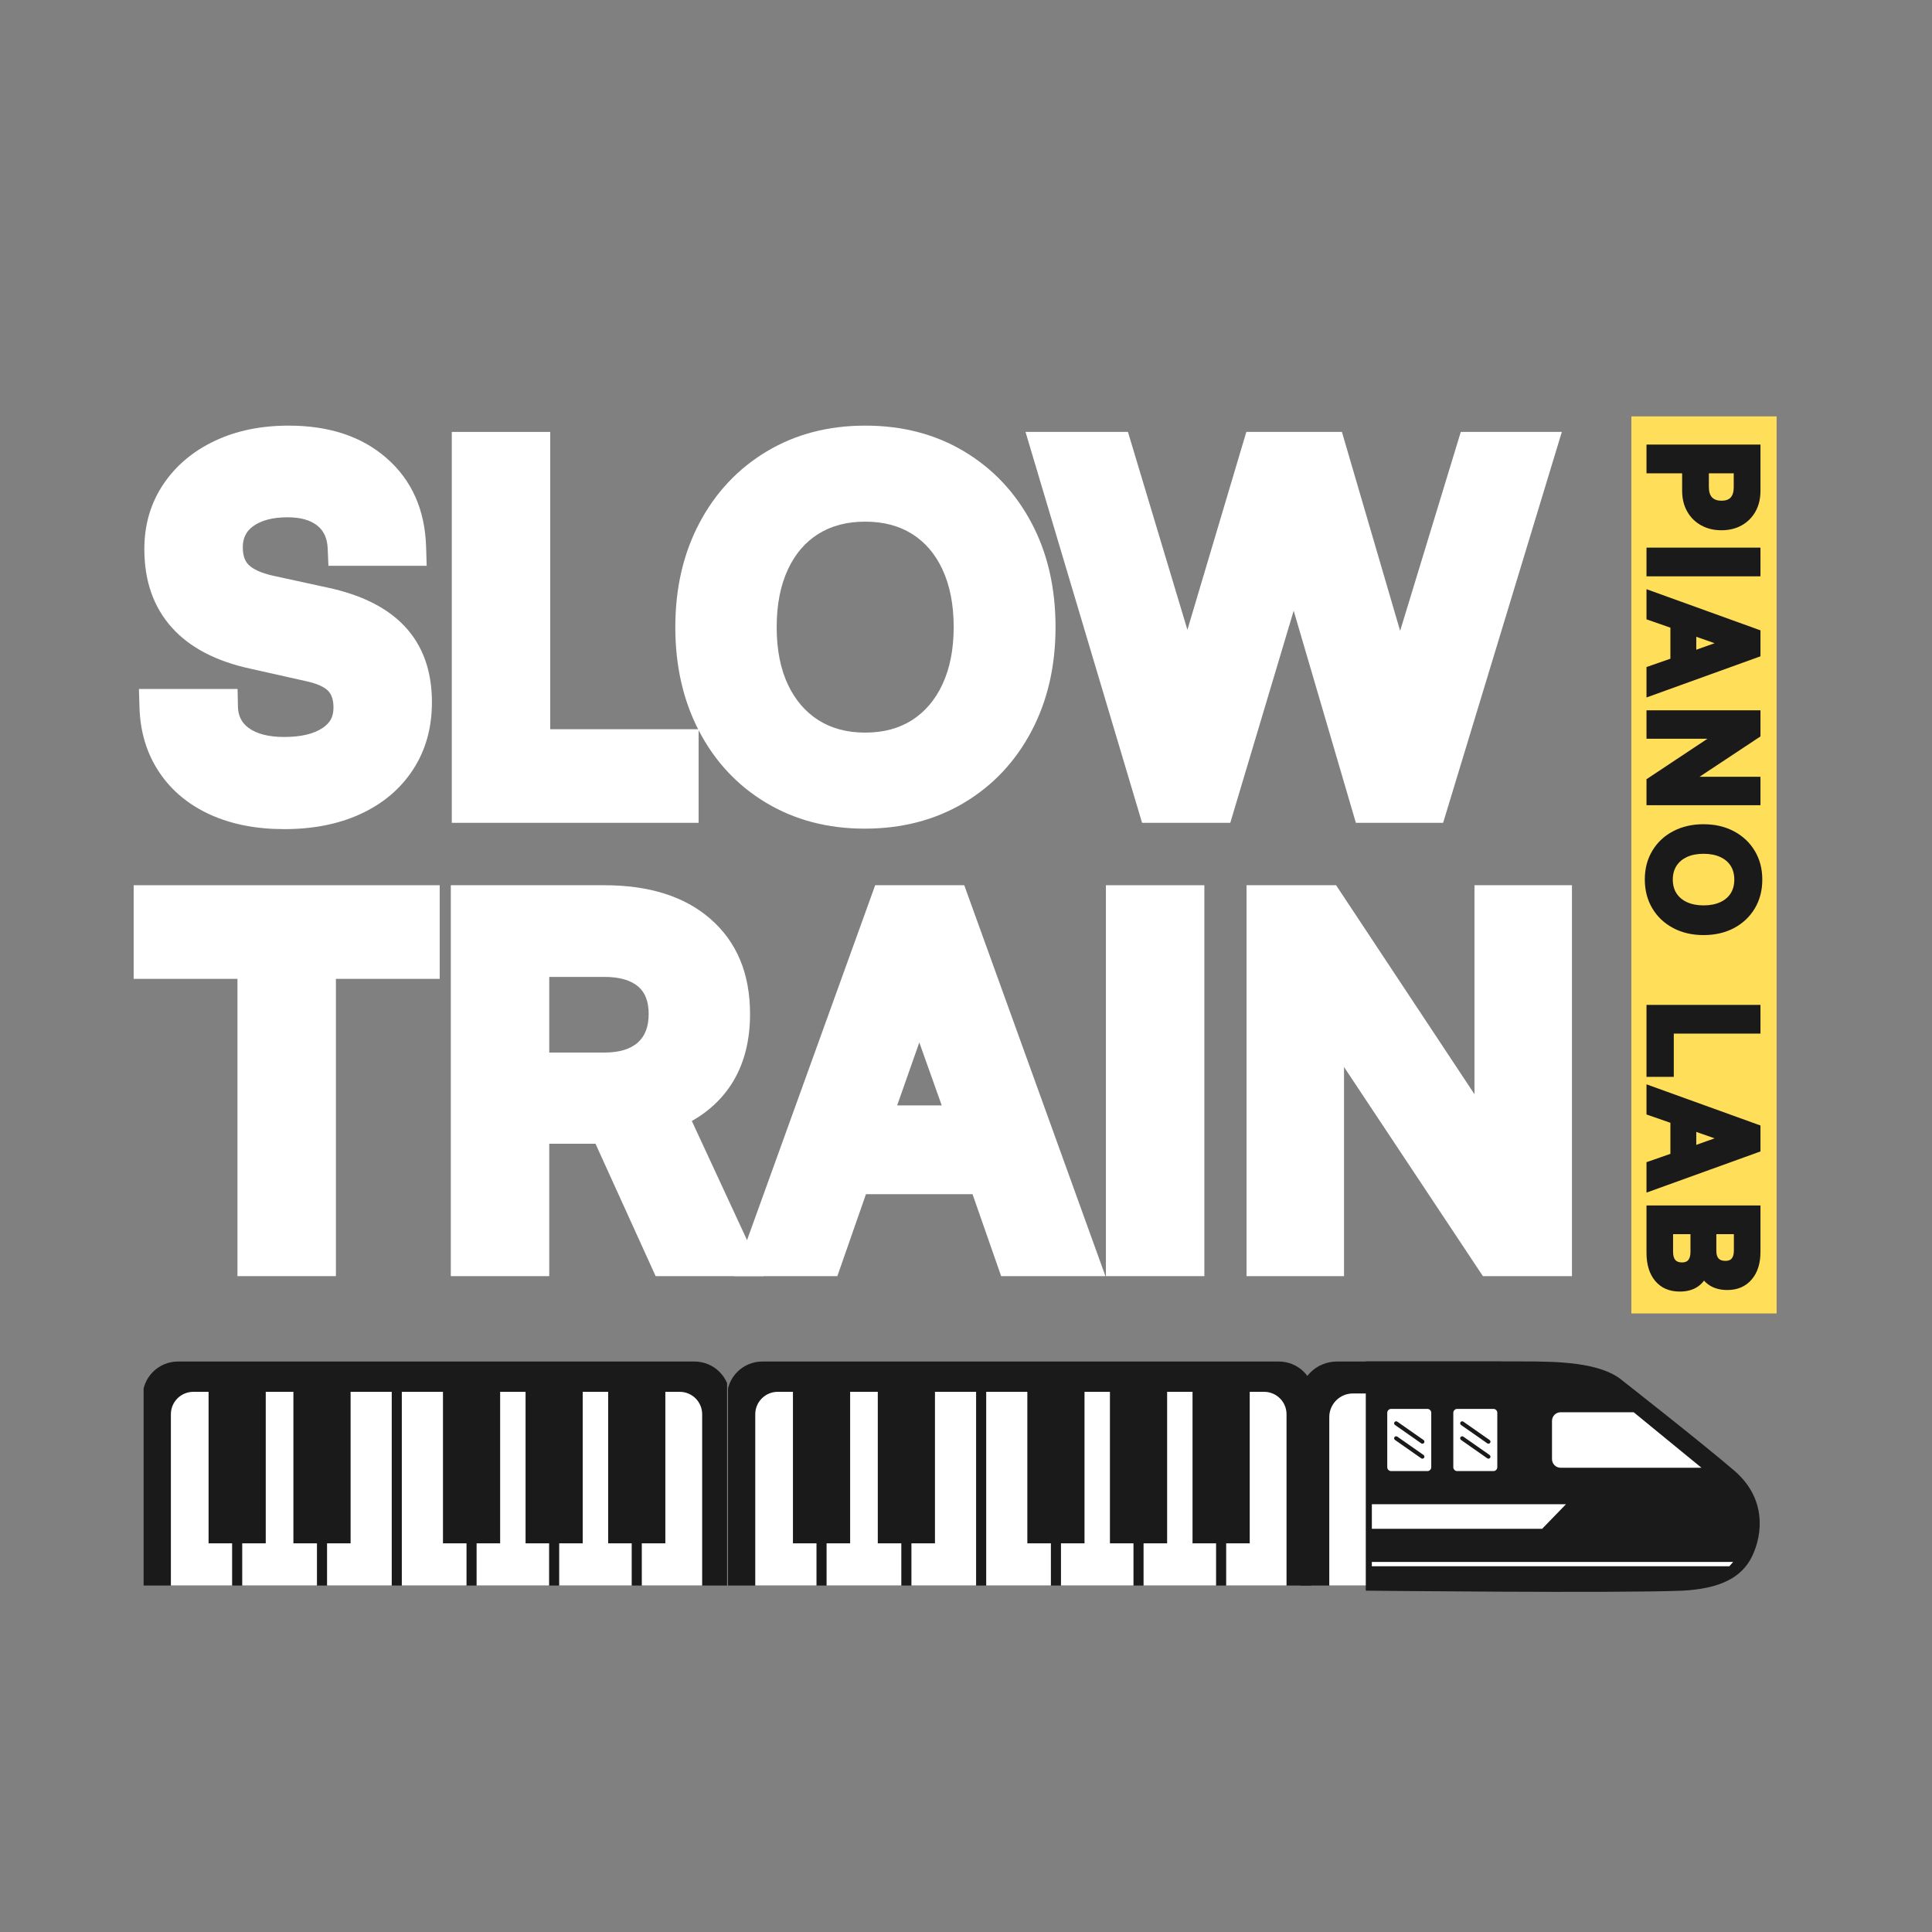 <svg xmlns="http://www.w3.org/2000/svg" xmlns:xlink="http://www.w3.org/1999/xlink" width="500" zoomAndPan="magnify" viewBox="0 0 375 375" height="500" preserveAspectRatio="xMidYMid meet"><rect x="0" y="0" width="375" height="375" fill="#808080" stroke="none"/><defs><g></g><clipPath id="7c1dddb36a"><path d="M 27.875 264.254 L 141.125 264.254 L 141.125 307.754 L 27.875 307.754 Z M 27.875 264.254 " clip-rule="nonzero"></path></clipPath><clipPath id="4de2099119"><path d="M 33 270 L 46 270 L 46 307.754 L 33 307.754 Z M 33 270 " clip-rule="nonzero"></path></clipPath><clipPath id="a44d55043d"><path d="M 47 270 L 62 270 L 62 307.754 L 47 307.754 Z M 47 270 " clip-rule="nonzero"></path></clipPath><clipPath id="ab8ed6c27e"><path d="M 63 270 L 77 270 L 77 307.754 L 63 307.754 Z M 63 270 " clip-rule="nonzero"></path></clipPath><clipPath id="b256f31a48"><path d="M 77 270 L 91 270 L 91 307.754 L 77 307.754 Z M 77 270 " clip-rule="nonzero"></path></clipPath><clipPath id="7fb67a1a44"><path d="M 92 270 L 107 270 L 107 307.754 L 92 307.754 Z M 92 270 " clip-rule="nonzero"></path></clipPath><clipPath id="fa73d29507"><path d="M 108 270 L 123 270 L 123 307.754 L 108 307.754 Z M 108 270 " clip-rule="nonzero"></path></clipPath><clipPath id="482f5a1675"><path d="M 124 270 L 137 270 L 137 307.754 L 124 307.754 Z M 124 270 " clip-rule="nonzero"></path></clipPath><clipPath id="ac665991f2"><rect x="0" width="287" y="0" height="207"></rect></clipPath><clipPath id="e9ff4abb4f"><path d="M 141.301 264.254 L 254.551 264.254 L 254.551 307.754 L 141.301 307.754 Z M 141.301 264.254 " clip-rule="nonzero"></path></clipPath><clipPath id="547772ffda"><path d="M 146 270 L 159 270 L 159 307.754 L 146 307.754 Z M 146 270 " clip-rule="nonzero"></path></clipPath><clipPath id="eb6b5c22d2"><path d="M 160 270 L 175 270 L 175 307.754 L 160 307.754 Z M 160 270 " clip-rule="nonzero"></path></clipPath><clipPath id="2e17e43bec"><path d="M 176 270 L 190 270 L 190 307.754 L 176 307.754 Z M 176 270 " clip-rule="nonzero"></path></clipPath><clipPath id="8cdf1f32d8"><path d="M 191 270 L 204 270 L 204 307.754 L 191 307.754 Z M 191 270 " clip-rule="nonzero"></path></clipPath><clipPath id="091a6fd3ea"><path d="M 205 270 L 221 270 L 221 307.754 L 205 307.754 Z M 205 270 " clip-rule="nonzero"></path></clipPath><clipPath id="436253dc4f"><path d="M 221 270 L 237 270 L 237 307.754 L 221 307.754 Z M 221 270 " clip-rule="nonzero"></path></clipPath><clipPath id="c949a5ef32"><path d="M 238 270 L 250 270 L 250 307.754 L 238 307.754 Z M 238 270 " clip-rule="nonzero"></path></clipPath><clipPath id="a51c691507"><path d="M 252.441 264.254 L 291.441 264.254 L 291.441 307.754 L 252.441 307.754 Z M 252.441 264.254 " clip-rule="nonzero"></path></clipPath><clipPath id="f0d0a2e98a"><path d="M 258 270 L 271 270 L 271 307.754 L 258 307.754 Z M 258 270 " clip-rule="nonzero"></path></clipPath><clipPath id="5e437a8ffa"><path d="M 272 270 L 288 270 L 288 307.754 L 272 307.754 Z M 272 270 " clip-rule="nonzero"></path></clipPath><clipPath id="c4974ab8d8"><path d="M 289 270 L 291.441 270 L 291.441 307.754 L 289 307.754 Z M 289 270 " clip-rule="nonzero"></path></clipPath><clipPath id="af5b5226e9"><path d="M 265.012 264.254 L 342 264.254 L 342 309.254 L 265.012 309.254 Z M 265.012 264.254 " clip-rule="nonzero"></path></clipPath><clipPath id="0a858754ad"><path d="M 0.012 0.254 L 76.762 0.254 L 76.762 45 L 0.012 45 Z M 0.012 0.254 " clip-rule="nonzero"></path></clipPath><clipPath id="ce8e302b68"><rect x="0" width="77" y="0" height="46"></rect></clipPath><clipPath id="fc63ad525c"><path d="M 316.648 80.816 L 344.84 80.816 L 344.84 254.941 L 316.648 254.941 Z M 316.648 80.816 " clip-rule="nonzero"></path></clipPath><clipPath id="20ae4aa295"><path d="M 0.648 0.816 L 28.84 0.816 L 28.84 174.941 L 0.648 174.941 Z M 0.648 0.816 " clip-rule="nonzero"></path></clipPath><clipPath id="4ccde9ba9b"><rect x="0" width="29" y="0" height="175"></rect></clipPath></defs><g clip-path="url(#7c1dddb36a)"><path fill="#1a1a1a" d="M 34.547 264.27 L 134.789 264.27 C 135.242 264.27 135.688 264.312 136.129 264.402 C 136.574 264.488 137 264.617 137.418 264.789 C 137.836 264.961 138.23 265.172 138.605 265.422 C 138.98 265.672 139.328 265.953 139.645 266.273 C 139.965 266.59 140.25 266.934 140.5 267.309 C 140.75 267.68 140.961 268.074 141.137 268.492 C 141.309 268.906 141.438 269.332 141.527 269.773 C 141.613 270.215 141.656 270.656 141.656 271.105 L 141.656 327.875 C 141.656 328.324 141.613 328.77 141.527 329.211 C 141.438 329.648 141.309 330.078 141.137 330.492 C 140.961 330.906 140.75 331.301 140.5 331.676 C 140.25 332.047 139.965 332.395 139.645 332.711 C 139.328 333.027 138.98 333.312 138.605 333.559 C 138.23 333.809 137.836 334.02 137.418 334.191 C 137 334.363 136.574 334.492 136.129 334.582 C 135.688 334.668 135.242 334.711 134.789 334.711 L 34.547 334.711 C 34.098 334.711 33.652 334.668 33.207 334.582 C 32.766 334.492 32.336 334.363 31.922 334.191 C 31.504 334.02 31.109 333.809 30.734 333.559 C 30.359 333.312 30.012 333.027 29.691 332.711 C 29.375 332.395 29.09 332.047 28.84 331.676 C 28.586 331.301 28.375 330.906 28.203 330.492 C 28.031 330.078 27.902 329.648 27.812 329.211 C 27.727 328.77 27.68 328.324 27.68 327.875 L 27.68 271.105 C 27.68 270.656 27.727 270.215 27.812 269.773 C 27.902 269.332 28.031 268.906 28.203 268.492 C 28.375 268.074 28.586 267.68 28.84 267.309 C 29.09 266.934 29.375 266.59 29.691 266.273 C 30.012 265.953 30.359 265.672 30.734 265.422 C 31.109 265.172 31.504 264.961 31.922 264.789 C 32.336 264.617 32.766 264.488 33.207 264.402 C 33.652 264.312 34.098 264.27 34.547 264.27 Z M 34.547 264.27 " fill-opacity="1" fill-rule="nonzero"></path></g><g clip-path="url(#4de2099119)"><path fill="#ffffff" d="M 45.055 299.555 L 40.484 299.555 L 40.484 270.152 L 37.543 270.152 C 35.117 270.152 33.168 272.094 33.168 274.508 L 33.168 323.273 C 33.168 325.688 35.117 327.629 37.543 327.629 L 45.055 327.629 Z M 45.055 299.555 " fill-opacity="1" fill-rule="nonzero"></path></g><g clip-path="url(#a44d55043d)"><path fill="#ffffff" d="M 51.582 270.152 L 51.582 299.555 L 47.016 299.555 L 47.016 327.629 L 61.52 327.629 L 61.52 299.555 L 56.949 299.555 L 56.949 270.152 Z M 51.582 270.152 " fill-opacity="1" fill-rule="nonzero"></path></g><g clip-path="url(#ab8ed6c27e)"><path fill="#ffffff" d="M 68.051 270.152 L 68.051 299.555 L 63.48 299.555 L 63.48 327.629 L 76.035 327.629 L 76.035 270.152 Z M 68.051 270.152 " fill-opacity="1" fill-rule="nonzero"></path></g><g clip-path="url(#b256f31a48)"><path fill="#ffffff" d="M 77.992 270.152 L 77.992 327.629 L 90.551 327.629 L 90.551 299.555 L 85.98 299.555 L 85.98 270.152 Z M 77.992 270.152 " fill-opacity="1" fill-rule="nonzero"></path></g><g clip-path="url(#7fb67a1a44)"><path fill="#ffffff" d="M 97.078 270.152 L 97.078 299.555 L 92.508 299.555 L 92.508 327.629 L 106.582 327.629 L 106.582 299.555 L 102.012 299.555 L 102.012 270.152 Z M 97.078 270.152 " fill-opacity="1" fill-rule="nonzero"></path></g><g clip-path="url(#fa73d29507)"><path fill="#ffffff" d="M 113.109 270.152 L 113.109 299.555 L 108.539 299.555 L 108.539 327.629 L 122.613 327.629 L 122.613 299.555 L 118.043 299.555 L 118.043 270.152 Z M 113.109 270.152 " fill-opacity="1" fill-rule="nonzero"></path></g><g clip-path="url(#482f5a1675)"><path fill="#ffffff" d="M 129.141 270.152 L 129.141 299.555 L 124.574 299.555 L 124.574 327.629 L 131.914 327.629 C 134.34 327.629 136.289 325.688 136.289 323.273 L 136.289 274.508 C 136.289 272.094 134.34 270.152 131.914 270.152 Z M 129.141 270.152 " fill-opacity="1" fill-rule="nonzero"></path></g><g transform="matrix(1, 0, 0, 1, 24, 62)"><g clip-path="url(#ac665991f2)"><g fill="#ffffff" fill-opacity="1"><g transform="translate(3.876, 94.179)"><g><path d="M 0.141 -49.609 C 0.141 -54.344 1.379 -58.547 3.848 -62.219 C 6.285 -65.832 9.629 -68.641 13.891 -70.641 C 18.035 -72.59 22.789 -73.566 28.145 -73.566 C 35.992 -73.566 42.32 -71.473 47.125 -67.285 C 52.043 -63 54.613 -57.238 54.832 -49.996 L 54.941 -46.359 L 35.871 -46.359 L 35.727 -49.742 C 35.645 -51.645 35.004 -53.094 33.801 -54.09 C 32.445 -55.211 30.5 -55.773 27.957 -55.773 C 25.035 -55.773 22.773 -55.176 21.176 -53.98 C 19.891 -53.023 19.25 -51.691 19.25 -49.984 C 19.25 -48.48 19.598 -47.363 20.297 -46.633 C 21.168 -45.723 22.707 -45.004 24.918 -44.477 L 35.672 -42.137 C 42.285 -40.73 47.285 -38.223 50.676 -34.609 C 54.199 -30.855 55.961 -25.941 55.961 -19.863 C 55.961 -14.895 54.734 -10.531 52.281 -6.777 C 49.84 -3.039 46.426 -0.164 42.043 1.844 C 37.809 3.785 32.895 4.754 27.297 4.754 C 21.898 4.754 17.152 3.836 13.051 1.996 C 8.797 0.09 5.461 -2.668 3.043 -6.27 C 0.629 -9.875 -0.652 -14.059 -0.801 -18.812 L -0.91 -22.453 L 18.234 -22.453 L 18.309 -18.996 C 18.348 -17.258 19.02 -15.902 20.328 -14.926 C 21.93 -13.73 24.254 -13.133 27.297 -13.133 C 30.578 -13.133 33.094 -13.738 34.84 -14.949 C 35.539 -15.434 36.051 -15.984 36.371 -16.598 C 36.691 -17.215 36.852 -17.961 36.852 -18.828 C 36.852 -20.238 36.531 -21.297 35.887 -22.004 C 35.137 -22.832 33.711 -23.48 31.617 -23.945 L 20.691 -26.395 C 14.035 -27.84 8.969 -30.492 5.496 -34.352 C 1.926 -38.316 0.141 -43.402 0.141 -49.609 Z M 7.203 -49.609 C 7.203 -45.207 8.383 -41.695 10.742 -39.074 C 13.199 -36.344 17.031 -34.414 22.234 -33.285 L 33.148 -30.84 C 36.699 -30.051 39.355 -28.688 41.113 -26.754 C 42.98 -24.703 43.914 -22.059 43.914 -18.828 C 43.914 -16.809 43.488 -14.977 42.633 -13.336 C 41.773 -11.691 40.52 -10.293 38.863 -9.148 C 35.906 -7.098 32.051 -6.07 27.297 -6.07 C 22.688 -6.07 18.957 -7.137 16.102 -9.266 C 12.953 -11.617 11.336 -14.809 11.25 -18.844 L 14.777 -18.922 L 14.777 -15.391 L 2.73 -15.391 L 2.73 -18.922 L 6.258 -19.031 C 6.363 -15.625 7.246 -12.684 8.91 -10.203 C 10.574 -7.719 12.918 -5.801 15.941 -4.445 C 19.121 -3.02 22.906 -2.309 27.297 -2.309 C 31.867 -2.309 35.801 -3.062 39.102 -4.574 C 42.246 -6.016 44.672 -8.039 46.371 -10.637 C 48.059 -13.223 48.902 -16.297 48.902 -19.863 C 48.902 -24.078 47.777 -27.383 45.527 -29.777 C 43.145 -32.316 39.363 -34.137 34.172 -35.238 L 23.277 -37.609 C 19.715 -38.461 17.02 -39.844 15.191 -41.758 C 13.191 -43.852 12.191 -46.594 12.191 -49.984 C 12.191 -54.051 13.777 -57.27 16.949 -59.637 C 19.805 -61.77 23.473 -62.836 27.957 -62.836 C 32.195 -62.836 35.645 -61.734 38.305 -59.527 C 41.117 -57.199 42.609 -54.035 42.781 -50.039 L 39.254 -49.891 L 39.254 -53.422 L 51.301 -53.422 L 51.301 -49.891 L 47.773 -49.785 C 47.617 -54.969 45.855 -59.027 42.488 -61.961 C 39.012 -64.988 34.23 -66.504 28.145 -66.504 C 23.84 -66.504 20.09 -65.754 16.895 -64.25 C 13.809 -62.801 11.414 -60.809 9.707 -58.273 C 8.035 -55.793 7.203 -52.906 7.203 -49.609 Z M 7.203 -49.609 "></path></g></g></g><g fill="#ffffff" fill-opacity="1"><g transform="translate(59.595, 94.179)"><g><path d="M 23.203 -68.812 L 23.203 -11.109 L 19.676 -11.109 L 19.676 -14.637 L 52.008 -14.637 L 52.008 3.531 L 4.094 3.531 L 4.094 -72.344 L 23.203 -72.344 Z M 16.145 -68.812 L 19.676 -68.812 L 19.676 -65.281 L 7.625 -65.281 L 7.625 -68.812 L 11.156 -68.812 L 11.156 0 L 7.625 0 L 7.625 -3.531 L 48.48 -3.531 L 48.48 0 L 44.949 0 L 44.949 -11.109 L 48.48 -11.109 L 48.48 -7.578 L 16.145 -7.578 Z M 16.145 -68.812 "></path></g></g></g><g fill="#ffffff" fill-opacity="1"><g transform="translate(106.937, 94.179)"><g><path d="M 73.941 -34.453 C 73.941 -26.906 72.395 -20.191 69.301 -14.312 C 66.168 -8.359 61.789 -3.707 56.172 -0.355 C 50.562 2.988 44.137 4.66 36.898 4.66 C 29.723 4.66 23.344 2.984 17.762 -0.363 C 12.172 -3.715 7.828 -8.371 4.727 -14.324 C 1.672 -20.203 0.141 -26.91 0.141 -34.453 C 0.141 -42 1.688 -48.715 4.781 -54.594 C 7.914 -60.543 12.273 -65.191 17.859 -68.543 C 23.438 -71.891 29.816 -73.566 36.996 -73.566 C 44.234 -73.566 50.645 -71.891 56.227 -68.543 C 61.809 -65.195 66.164 -60.562 69.297 -54.648 C 72.395 -48.797 73.941 -42.066 73.941 -34.453 Z M 66.883 -34.453 C 66.883 -40.898 65.605 -46.527 63.055 -51.344 C 60.539 -56.102 57.051 -59.816 52.594 -62.488 C 48.133 -65.168 42.934 -66.504 36.996 -66.504 C 31.121 -66.504 25.953 -65.168 21.492 -62.488 C 17.035 -59.816 13.547 -56.09 11.031 -51.305 C 8.477 -46.453 7.203 -40.836 7.203 -34.453 C 7.203 -28.062 8.465 -22.441 10.992 -17.586 C 13.477 -12.809 16.945 -9.086 21.395 -6.418 C 25.859 -3.738 31.027 -2.402 36.898 -2.402 C 42.84 -2.402 48.059 -3.742 52.555 -6.422 C 57.035 -9.094 60.535 -12.82 63.051 -17.602 C 65.605 -22.449 66.883 -28.07 66.883 -34.453 Z M 54.172 -34.453 C 54.172 -38.824 53.438 -42.574 51.965 -45.707 C 50.566 -48.688 48.605 -50.969 46.086 -52.547 C 43.555 -54.133 40.523 -54.926 36.996 -54.926 C 33.465 -54.926 30.434 -54.133 27.902 -52.547 C 25.383 -50.969 23.422 -48.688 22.023 -45.707 C 20.551 -42.574 19.816 -38.824 19.816 -34.453 C 19.816 -30.086 20.551 -26.355 22.016 -23.258 C 23.422 -20.293 25.391 -18.004 27.922 -16.391 C 30.453 -14.785 33.477 -13.98 36.996 -13.98 C 40.516 -13.98 43.539 -14.785 46.066 -16.391 C 48.594 -18.004 50.562 -20.301 51.965 -23.293 C 53.438 -26.426 54.172 -30.145 54.172 -34.453 Z M 61.234 -34.453 C 61.234 -29.094 60.273 -24.375 58.359 -20.293 C 56.371 -16.062 53.539 -12.777 49.855 -10.434 C 46.172 -8.09 41.883 -6.918 36.996 -6.918 C 32.105 -6.918 27.816 -8.09 24.133 -10.434 C 20.453 -12.777 17.621 -16.043 15.637 -20.234 C 13.715 -24.289 12.754 -29.027 12.754 -34.453 C 12.754 -39.871 13.715 -44.625 15.633 -48.707 C 17.621 -52.945 20.461 -56.219 24.152 -58.531 C 27.832 -60.836 32.113 -61.988 36.996 -61.988 C 41.875 -61.988 46.156 -60.836 49.836 -58.531 C 53.527 -56.219 56.367 -52.945 58.359 -48.707 C 60.273 -44.625 61.234 -39.871 61.234 -34.453 Z M 61.234 -34.453 "></path></g></g></g><g fill="#ffffff" fill-opacity="1"><g transform="translate(178.374, 94.179)"><g><path d="M 18.551 1.008 L -3.324 -72.344 L 16.559 -72.344 L 28.25 -33.438 L 28.262 -33.387 C 28.77 -31.488 29.289 -29.484 29.828 -27.367 C 30.383 -25.168 30.922 -22.516 31.441 -19.406 L 27.957 -18.828 L 24.484 -19.465 C 25.066 -22.625 25.633 -25.27 26.188 -27.391 C 26.738 -29.496 27.34 -31.551 27.988 -33.559 L 31.348 -32.477 L 27.965 -33.484 L 39.539 -72.344 L 58.09 -72.344 L 69.469 -33.469 C 70.047 -31.48 70.609 -29.414 71.152 -27.273 C 71.703 -25.102 72.266 -22.508 72.844 -19.492 L 69.375 -18.828 L 65.926 -19.57 C 66.621 -22.805 67.227 -25.457 67.738 -27.531 C 68.25 -29.613 68.762 -31.555 69.277 -33.352 L 81.164 -72.344 L 100.777 -72.344 L 77.734 3.531 L 60.801 3.531 L 45.375 -49.086 L 48.762 -50.078 L 52.145 -49.066 L 36.422 3.531 L 19.301 3.531 Z M 25.316 -1.008 L 21.934 0 L 21.934 -3.531 L 33.793 -3.531 L 33.793 0 L 30.41 -1.012 L 48.793 -62.516 L 66.832 -0.992 L 63.445 0 L 63.445 -3.531 L 75.117 -3.531 L 75.117 0 L 71.742 -1.027 L 92.637 -69.836 L 96.016 -68.812 L 96.016 -65.281 L 83.777 -65.281 L 83.777 -68.812 L 87.156 -67.781 L 76.066 -31.41 C 75.574 -29.695 75.086 -27.84 74.594 -25.844 C 74.098 -23.836 73.512 -21.25 72.828 -18.082 L 65.91 -18.164 C 65.355 -21.043 64.824 -23.5 64.309 -25.535 C 63.785 -27.598 63.246 -29.582 62.695 -31.484 L 52.055 -67.82 L 55.445 -68.812 L 55.445 -65.281 L 42.172 -65.281 L 42.172 -68.812 L 45.555 -67.805 L 34.719 -31.43 L 34.707 -31.391 C 34.098 -29.508 33.539 -27.582 33.02 -25.605 C 32.508 -23.648 31.98 -21.18 31.43 -18.188 L 24.477 -18.246 C 23.988 -21.16 23.492 -23.625 22.984 -25.629 C 22.453 -27.719 21.938 -29.699 21.441 -31.566 L 24.852 -32.477 L 21.469 -31.461 L 10.551 -67.797 L 13.934 -68.812 L 13.934 -65.281 L 1.41 -65.281 L 1.41 -68.812 L 4.797 -69.82 Z M 25.316 -1.008 "></path></g></g></g><g fill="#ffffff" fill-opacity="1"><g transform="translate(3.876, 182.167)"><g><path d="M -1.93 -57.703 L -1.93 -72.344 L 57.469 -72.344 L 57.469 -54.172 L 33.793 -54.172 L 33.793 -57.703 L 37.324 -57.703 L 37.324 3.531 L 18.215 3.531 L 18.215 -57.703 L 21.746 -57.703 L 21.746 -54.172 L -1.93 -54.172 Z M 5.129 -57.703 L 1.602 -57.703 L 1.602 -61.234 L 25.273 -61.234 L 25.273 0 L 21.746 0 L 21.746 -3.531 L 33.793 -3.531 L 33.793 0 L 30.262 0 L 30.262 -61.234 L 53.938 -61.234 L 53.938 -57.703 L 50.406 -57.703 L 50.406 -68.812 L 53.938 -68.812 L 53.938 -65.281 L 1.602 -65.281 L 1.602 -68.812 L 5.129 -68.812 Z M 5.129 -57.703 "></path></g></g></g><g fill="#ffffff" fill-opacity="1"><g transform="translate(59.407, 182.167)"><g><path d="M 19.676 3.531 L 4.094 3.531 L 4.094 -72.344 L 33.887 -72.344 C 42.613 -72.344 49.473 -70.172 54.465 -65.828 C 59.605 -61.359 62.176 -55.199 62.176 -47.348 C 62.176 -41.977 60.949 -37.402 58.5 -33.633 C 56.027 -29.832 52.379 -26.945 47.555 -24.973 L 46.219 -28.238 L 49.422 -29.723 L 64.832 3.531 L 43.852 3.531 L 31.238 -24.238 L 34.453 -25.699 L 34.453 -22.168 L 19.676 -22.168 L 19.676 -25.699 L 23.203 -25.699 L 23.203 3.531 Z M 19.676 -3.531 L 19.676 0 L 16.145 0 L 16.145 -29.23 L 36.727 -29.23 L 49.34 -1.461 L 46.125 0 L 46.125 -3.531 L 59.305 -3.531 L 59.305 0 L 56.102 1.484 L 41.461 -30.109 L 44.883 -31.508 C 48.344 -32.922 50.91 -34.914 52.578 -37.484 C 54.27 -40.082 55.113 -43.371 55.113 -47.348 C 55.113 -53.055 53.355 -57.438 49.832 -60.5 C 46.168 -63.688 40.852 -65.281 33.887 -65.281 L 7.625 -65.281 L 7.625 -68.812 L 11.156 -68.812 L 11.156 0 L 7.625 0 L 7.625 -3.531 Z M 23.203 -58.082 L 23.203 -36.336 L 19.676 -36.336 L 19.676 -39.867 L 33.887 -39.867 C 36.805 -39.867 38.992 -40.531 40.453 -41.863 C 41.816 -43.109 42.5 -44.938 42.5 -47.348 C 42.5 -49.727 41.84 -51.488 40.516 -52.637 C 39.047 -53.914 36.836 -54.551 33.887 -54.551 L 19.676 -54.551 L 19.676 -58.082 Z M 16.145 -61.609 L 33.887 -61.609 C 38.594 -61.609 42.348 -60.398 45.145 -57.969 C 48.09 -55.414 49.562 -51.875 49.562 -47.348 C 49.562 -42.859 48.109 -39.289 45.211 -36.645 C 42.402 -34.086 38.629 -32.805 33.887 -32.805 L 16.145 -32.805 Z M 16.145 -61.609 "></path></g></g></g><g fill="#ffffff" fill-opacity="1"><g transform="translate(122.467, 182.167)"><g><path d="M 13.555 3.531 L -3.992 3.531 L 23.406 -72.344 L 40.695 -72.344 L 68.098 3.531 L 47.855 3.531 L 41.473 -14.746 L 44.809 -15.91 L 44.809 -12.379 L 19.109 -12.379 L 19.109 -15.91 L 22.441 -14.746 L 16.062 3.531 Z M 13.555 -3.531 L 13.555 0 L 10.223 -1.164 L 16.602 -19.438 L 47.312 -19.438 L 53.695 -1.164 L 50.363 0 L 50.363 -3.531 L 63.07 -3.531 L 63.07 0 L 59.75 1.199 L 34.898 -67.613 L 38.219 -68.812 L 38.219 -65.281 L 25.887 -65.281 L 25.887 -68.812 L 29.207 -67.613 L 4.355 1.199 L 1.035 0 L 1.035 -3.531 Z M 33.828 -47.117 L 26.016 -24.902 L 22.688 -26.074 L 22.688 -29.605 L 41.324 -29.605 L 41.324 -26.074 L 38 -24.891 L 30.055 -47.207 L 29.227 -50.09 C 28.91 -51.176 28.68 -52.121 28.531 -52.93 L 32.004 -53.562 L 35.469 -52.871 C 35.32 -52.145 35.094 -51.246 34.785 -50.176 C 34.488 -49.16 34.176 -48.16 33.848 -47.176 Z M 27.148 -49.406 C 27.449 -50.305 27.734 -51.219 28.004 -52.145 C 28.258 -53.023 28.438 -53.727 28.543 -54.254 L 35.48 -54.195 C 35.582 -53.621 35.758 -52.906 36.008 -52.043 L 36.809 -49.27 L 33.418 -48.289 L 36.742 -49.473 L 46.328 -22.543 L 17.703 -22.543 L 27.168 -49.461 Z M 27.148 -49.406 "></path></g></g></g><g fill="#ffffff" fill-opacity="1"><g transform="translate(186.563, 182.167)"><g><path d="M 4.094 -72.344 L 23.203 -72.344 L 23.203 3.531 L 4.094 3.531 Z M 11.156 -65.281 L 11.156 -3.531 L 16.145 -3.531 L 16.145 -65.281 Z M 11.156 -65.281 "></path></g></g></g><g fill="#ffffff" fill-opacity="1"><g transform="translate(213.858, 182.167)"><g><path d="M 19.484 3.531 L 4.094 3.531 L 4.094 -72.344 L 21.477 -72.344 L 54.812 -22 L 51.867 -20.051 L 48.336 -20.051 L 48.336 -72.344 L 67.258 -72.344 L 67.258 3.531 L 49.973 3.531 L 16.543 -46.809 L 19.484 -48.762 L 23.016 -48.762 L 23.016 3.531 Z M 19.484 -3.531 L 19.484 0 L 15.957 0 L 15.957 -60.457 L 54.809 -1.953 L 51.867 0 L 51.867 -3.531 L 63.727 -3.531 L 63.727 0 L 60.199 0 L 60.199 -68.812 L 63.727 -68.812 L 63.727 -65.281 L 51.867 -65.281 L 51.867 -68.812 L 55.398 -68.812 L 55.398 -8.324 L 16.637 -66.863 L 19.578 -68.812 L 19.578 -65.281 L 7.625 -65.281 L 7.625 -68.812 L 11.156 -68.812 L 11.156 0 L 7.625 0 L 7.625 -3.531 Z M 19.484 -3.531 "></path></g></g></g><g fill="#ffffff" fill-opacity="1"><g transform="translate(3.876, 94.179)"><g><path d="M 3.672 -49.609 C 3.672 -53.629 4.707 -57.176 6.781 -60.25 C 8.852 -63.32 11.723 -65.723 15.391 -67.453 C 19.066 -69.18 23.316 -70.047 28.141 -70.047 C 35.109 -70.047 40.664 -68.238 44.812 -64.625 C 48.957 -61.02 51.125 -56.109 51.312 -49.891 L 39.25 -49.891 C 39.125 -52.836 38.055 -55.145 36.047 -56.812 C 34.047 -58.477 31.348 -59.312 27.953 -59.312 C 24.254 -59.312 21.289 -58.477 19.062 -56.812 C 16.832 -55.145 15.719 -52.867 15.719 -49.984 C 15.719 -47.535 16.391 -45.602 17.734 -44.188 C 19.086 -42.781 21.207 -41.734 24.094 -41.047 L 34.922 -38.688 C 40.828 -37.438 45.223 -35.27 48.109 -32.188 C 50.992 -29.113 52.438 -25.004 52.438 -19.859 C 52.438 -15.598 51.398 -11.879 49.328 -8.703 C 47.254 -5.535 44.332 -3.086 40.562 -1.359 C 36.801 0.359 32.379 1.219 27.297 1.219 C 22.398 1.219 18.129 0.406 14.484 -1.219 C 10.848 -2.852 8.008 -5.191 5.969 -8.234 C 3.938 -11.273 2.859 -14.836 2.734 -18.922 L 14.781 -18.922 C 14.844 -16.035 15.988 -13.758 18.219 -12.094 C 20.445 -10.438 23.473 -9.609 27.297 -9.609 C 31.316 -9.609 34.504 -10.422 36.859 -12.047 C 39.211 -13.68 40.391 -15.941 40.391 -18.828 C 40.391 -21.148 39.758 -23 38.5 -24.375 C 37.25 -25.758 35.211 -26.766 32.391 -27.391 L 21.469 -29.844 C 9.602 -32.414 3.672 -39.004 3.672 -49.609 Z M 3.672 -49.609 "></path></g></g></g><g fill="#ffffff" fill-opacity="1"><g transform="translate(59.595, 94.179)"><g><path d="M 19.672 -68.812 L 19.672 -11.109 L 48.484 -11.109 L 48.484 0 L 7.625 0 L 7.625 -68.812 Z M 19.672 -68.812 "></path></g></g></g><g fill="#ffffff" fill-opacity="1"><g transform="translate(106.937, 94.179)"><g><path d="M 70.422 -34.453 C 70.422 -27.484 69.004 -21.316 66.172 -15.953 C 63.348 -10.586 59.41 -6.398 54.359 -3.391 C 49.305 -0.379 43.488 1.125 36.906 1.125 C 30.375 1.125 24.598 -0.379 19.578 -3.391 C 14.555 -6.398 10.648 -10.586 7.859 -15.953 C 5.066 -21.316 3.672 -27.484 3.672 -34.453 C 3.672 -41.422 5.082 -47.586 7.906 -52.953 C 10.727 -58.316 14.648 -62.504 19.672 -65.516 C 24.691 -68.535 30.469 -70.047 37 -70.047 C 43.582 -70.047 49.383 -68.535 54.406 -65.516 C 59.426 -62.504 63.348 -58.332 66.172 -53 C 69.004 -47.664 70.422 -41.484 70.422 -34.453 Z M 57.703 -34.453 C 57.703 -39.348 56.852 -43.598 55.156 -47.203 C 53.469 -50.816 51.066 -53.598 47.953 -55.547 C 44.848 -57.492 41.195 -58.469 37 -58.469 C 32.789 -58.469 29.133 -57.492 26.031 -55.547 C 22.926 -53.598 20.523 -50.816 18.828 -47.203 C 17.129 -43.598 16.281 -39.348 16.281 -34.453 C 16.281 -29.555 17.129 -25.316 18.828 -21.734 C 20.523 -18.16 22.926 -15.383 26.031 -13.406 C 29.133 -11.438 32.789 -10.453 37 -10.453 C 41.195 -10.453 44.848 -11.438 47.953 -13.406 C 51.066 -15.383 53.469 -18.176 55.156 -21.781 C 56.852 -25.395 57.703 -29.617 57.703 -34.453 Z M 57.703 -34.453 "></path></g></g></g><g fill="#ffffff" fill-opacity="1"><g transform="translate(178.374, 94.179)"><g><path d="M 21.938 0 L 1.406 -68.812 L 13.938 -68.812 L 24.859 -32.484 C 25.359 -30.598 25.875 -28.602 26.406 -26.5 C 26.938 -24.395 27.453 -21.836 27.953 -18.828 C 28.523 -21.898 29.078 -24.457 29.609 -26.5 C 30.141 -28.539 30.719 -30.535 31.344 -32.484 L 42.172 -68.812 L 55.453 -68.812 L 66.094 -32.484 C 66.656 -30.535 67.203 -28.508 67.734 -26.406 C 68.266 -24.301 68.812 -21.773 69.375 -18.828 C 70.07 -22.023 70.672 -24.645 71.172 -26.688 C 71.672 -28.727 72.172 -30.629 72.672 -32.391 L 83.781 -68.812 L 96.016 -68.812 L 75.125 0 L 63.453 0 L 48.766 -50.078 L 33.797 0 Z M 21.938 0 "></path></g></g></g><g fill="#ffffff" fill-opacity="1"><g transform="translate(3.876, 182.167)"><g><path d="M 1.594 -57.703 L 1.594 -68.812 L 53.938 -68.812 L 53.938 -57.703 L 33.797 -57.703 L 33.797 0 L 21.75 0 L 21.75 -57.703 Z M 1.594 -57.703 "></path></g></g></g><g fill="#ffffff" fill-opacity="1"><g transform="translate(59.407, 182.167)"><g><path d="M 19.672 0 L 7.625 0 L 7.625 -68.812 L 33.891 -68.812 C 41.734 -68.812 47.82 -66.926 52.156 -63.156 C 56.488 -59.395 58.656 -54.129 58.656 -47.359 C 58.656 -38.004 54.508 -31.629 46.219 -28.234 L 59.312 0 L 46.125 0 L 34.453 -25.703 L 19.672 -25.703 Z M 19.672 -58.078 L 19.672 -36.344 L 33.891 -36.344 C 37.723 -36.344 40.703 -37.312 42.828 -39.25 C 44.961 -41.195 46.031 -43.898 46.031 -47.359 C 46.031 -50.805 44.961 -53.453 42.828 -55.297 C 40.703 -57.148 37.723 -58.078 33.891 -58.078 Z M 19.672 -58.078 "></path></g></g></g><g fill="#ffffff" fill-opacity="1"><g transform="translate(122.467, 182.167)"><g><path d="M 13.562 0 L 1.031 0 L 25.891 -68.812 L 38.219 -68.812 L 63.078 0 L 50.359 0 L 44.812 -15.906 L 19.109 -15.906 Z M 30.5 -48.297 L 22.688 -26.078 L 41.328 -26.078 L 33.422 -48.297 C 33.172 -49.172 32.906 -50.094 32.625 -51.062 C 32.344 -52.039 32.133 -52.875 32 -53.562 C 31.875 -52.938 31.672 -52.133 31.391 -51.156 C 31.109 -50.188 30.812 -49.234 30.5 -48.297 Z M 30.5 -48.297 "></path></g></g></g><g fill="#ffffff" fill-opacity="1"><g transform="translate(186.563, 182.167)"><g><path d="M 19.672 -68.812 L 19.672 0 L 7.625 0 L 7.625 -68.812 Z M 19.672 -68.812 "></path></g></g></g><g fill="#ffffff" fill-opacity="1"><g transform="translate(213.858, 182.167)"><g><path d="M 19.484 0 L 7.625 0 L 7.625 -68.812 L 19.578 -68.812 L 51.875 -20.047 L 51.875 -68.812 L 63.734 -68.812 L 63.734 0 L 51.875 0 L 19.484 -48.766 Z M 19.484 0 "></path></g></g></g></g></g><g clip-path="url(#e9ff4abb4f)"><path fill="#1a1a1a" d="M 147.973 264.27 L 248.215 264.27 C 248.668 264.27 249.113 264.312 249.555 264.402 C 250 264.488 250.43 264.617 250.844 264.789 C 251.262 264.961 251.656 265.172 252.031 265.422 C 252.406 265.672 252.754 265.953 253.074 266.273 C 253.391 266.59 253.676 266.934 253.926 267.309 C 254.176 267.68 254.387 268.074 254.562 268.492 C 254.734 268.906 254.863 269.332 254.953 269.773 C 255.039 270.215 255.082 270.656 255.086 271.105 L 255.086 327.875 C 255.082 328.324 255.039 328.77 254.953 329.211 C 254.863 329.648 254.734 330.078 254.562 330.492 C 254.387 330.906 254.176 331.301 253.926 331.676 C 253.676 332.047 253.391 332.395 253.074 332.711 C 252.754 333.027 252.406 333.312 252.031 333.559 C 251.656 333.809 251.262 334.02 250.844 334.191 C 250.43 334.363 250 334.492 249.555 334.582 C 249.113 334.668 248.668 334.711 248.215 334.711 L 147.973 334.711 C 147.523 334.711 147.078 334.668 146.637 334.582 C 146.191 334.492 145.762 334.363 145.348 334.191 C 144.93 334.02 144.535 333.809 144.16 333.559 C 143.785 333.312 143.438 333.027 143.117 332.711 C 142.801 332.395 142.516 332.047 142.266 331.676 C 142.016 331.301 141.801 330.906 141.629 330.492 C 141.457 330.078 141.328 329.648 141.238 329.211 C 141.152 328.77 141.105 328.324 141.105 327.875 L 141.105 271.105 C 141.105 270.656 141.152 270.215 141.238 269.773 C 141.328 269.332 141.457 268.906 141.629 268.492 C 141.801 268.074 142.016 267.68 142.266 267.309 C 142.516 266.934 142.801 266.59 143.117 266.273 C 143.438 265.953 143.785 265.672 144.16 265.422 C 144.535 265.172 144.93 264.961 145.348 264.789 C 145.762 264.617 146.191 264.488 146.637 264.402 C 147.078 264.312 147.523 264.27 147.973 264.27 Z M 147.973 264.27 " fill-opacity="1" fill-rule="nonzero"></path></g><g clip-path="url(#547772ffda)"><path fill="#ffffff" d="M 158.48 299.555 L 153.91 299.555 L 153.91 270.152 L 150.969 270.152 C 148.547 270.152 146.594 272.094 146.594 274.508 L 146.594 323.273 C 146.594 325.688 148.547 327.629 150.969 327.629 L 158.48 327.629 Z M 158.48 299.555 " fill-opacity="1" fill-rule="nonzero"></path></g><g clip-path="url(#eb6b5c22d2)"><path fill="#ffffff" d="M 165.012 270.152 L 165.012 299.555 L 160.441 299.555 L 160.441 327.629 L 174.945 327.629 L 174.945 299.555 L 170.379 299.555 L 170.379 270.152 Z M 165.012 270.152 " fill-opacity="1" fill-rule="nonzero"></path></g><g clip-path="url(#2e17e43bec)"><path fill="#ffffff" d="M 181.477 270.152 L 181.477 299.555 L 176.906 299.555 L 176.906 327.629 L 189.461 327.629 L 189.461 270.152 Z M 181.477 270.152 " fill-opacity="1" fill-rule="nonzero"></path></g><g clip-path="url(#8cdf1f32d8)"><path fill="#ffffff" d="M 191.422 270.152 L 191.422 327.629 L 203.977 327.629 L 203.977 299.555 L 199.406 299.555 L 199.406 270.152 Z M 191.422 270.152 " fill-opacity="1" fill-rule="nonzero"></path></g><g clip-path="url(#091a6fd3ea)"><path fill="#ffffff" d="M 210.504 270.152 L 210.504 299.555 L 205.934 299.555 L 205.934 327.629 L 220.008 327.629 L 220.008 299.555 L 215.438 299.555 L 215.438 270.152 Z M 210.504 270.152 " fill-opacity="1" fill-rule="nonzero"></path></g><g clip-path="url(#436253dc4f)"><path fill="#ffffff" d="M 226.539 270.152 L 226.539 299.555 L 221.965 299.555 L 221.965 327.629 L 236.039 327.629 L 236.039 299.555 L 231.469 299.555 L 231.469 270.152 Z M 226.539 270.152 " fill-opacity="1" fill-rule="nonzero"></path></g><g clip-path="url(#c949a5ef32)"><path fill="#ffffff" d="M 242.57 270.152 L 242.57 299.555 L 238 299.555 L 238 327.629 L 245.34 327.629 C 247.766 327.629 249.715 325.688 249.715 323.273 L 249.715 274.508 C 249.715 272.094 247.766 270.152 245.34 270.152 Z M 242.57 270.152 " fill-opacity="1" fill-rule="nonzero"></path></g><g clip-path="url(#a51c691507)"><path fill="#1a1a1a" d="M 259.465 264.273 L 364.98 264.273 C 365.457 264.273 365.926 264.32 366.391 264.414 C 366.855 264.504 367.309 264.641 367.746 264.824 C 368.188 265.004 368.602 265.227 368.996 265.488 C 369.391 265.75 369.758 266.051 370.094 266.383 C 370.43 266.719 370.727 267.082 370.992 267.477 C 371.254 267.867 371.477 268.281 371.66 268.719 C 371.84 269.156 371.98 269.605 372.07 270.07 C 372.164 270.535 372.211 271.004 372.211 271.477 L 372.211 331.258 C 372.211 331.73 372.164 332.199 372.07 332.66 C 371.98 333.125 371.84 333.574 371.66 334.012 C 371.477 334.449 371.254 334.863 370.992 335.258 C 370.727 335.648 370.43 336.012 370.094 336.348 C 369.758 336.684 369.391 336.98 368.996 337.242 C 368.602 337.504 368.188 337.727 367.746 337.91 C 367.309 338.09 366.855 338.227 366.391 338.316 C 365.926 338.41 365.457 338.457 364.98 338.457 L 259.465 338.457 C 258.988 338.457 258.52 338.41 258.055 338.316 C 257.586 338.227 257.137 338.09 256.695 337.91 C 256.258 337.727 255.844 337.504 255.449 337.242 C 255.051 336.98 254.688 336.684 254.352 336.348 C 254.016 336.012 253.715 335.648 253.453 335.258 C 253.188 334.863 252.965 334.449 252.785 334.012 C 252.602 333.574 252.465 333.125 252.375 332.66 C 252.281 332.199 252.234 331.73 252.234 331.258 L 252.234 271.477 C 252.234 271.004 252.281 270.535 252.375 270.07 C 252.465 269.605 252.602 269.156 252.785 268.719 C 252.965 268.281 253.188 267.867 253.453 267.477 C 253.715 267.082 254.016 266.719 254.352 266.383 C 254.688 266.051 255.051 265.75 255.449 265.488 C 255.844 265.227 256.258 265.004 256.695 264.824 C 257.137 264.641 257.586 264.504 258.055 264.414 C 258.52 264.32 258.988 264.273 259.465 264.273 Z M 259.465 264.273 " fill-opacity="1" fill-rule="nonzero"></path></g><g clip-path="url(#f0d0a2e98a)"><path fill="#ffffff" d="M 270.523 301.434 L 265.715 301.434 L 265.715 270.469 L 262.617 270.469 C 260.062 270.469 258.012 272.516 258.012 275.059 L 258.012 326.41 C 258.012 328.953 260.062 331 262.617 331 L 270.523 331 Z M 270.523 301.434 " fill-opacity="1" fill-rule="nonzero"></path></g><g clip-path="url(#5e437a8ffa)"><path fill="#ffffff" d="M 277.395 270.469 L 277.395 301.434 L 272.586 301.434 L 272.586 331 L 287.855 331 L 287.855 301.434 L 283.047 301.434 L 283.047 270.469 Z M 277.395 270.469 " fill-opacity="1" fill-rule="nonzero"></path></g><g clip-path="url(#c4974ab8d8)"><path fill="#ffffff" d="M 294.727 270.469 L 294.727 301.434 L 289.918 301.434 L 289.918 331 L 303.133 331 L 303.133 270.469 Z M 294.727 270.469 " fill-opacity="1" fill-rule="nonzero"></path></g><g clip-path="url(#af5b5226e9)"><g transform="matrix(1, 0, 0, 1, 265, 264)"><g clip-path="url(#ce8e302b68)"><g clip-path="url(#0a858754ad)"><path fill="#1a1a1a" d="M 30.566 0.254 C 37.211 0.254 45.711 0.367 49.957 4.004 C 49.957 4.004 65.496 16.18 71.656 21.484 C 77.816 26.793 77.172 33.668 75.121 37.992 C 73.07 42.32 68.719 44.336 61.68 44.746 C 48.66 45.273 0.098 44.746 0.098 44.746 L 0.098 0.254 L 30.57 0.254 Z M 30.566 0.254 " fill-opacity="1" fill-rule="nonzero"></path></g><path fill="#ffffff" d="M 1.277 32.738 L 34.328 32.738 L 38.957 27.969 L 1.277 27.969 Z M 1.277 32.738 " fill-opacity="1" fill-rule="nonzero"></path><path fill="#ffffff" d="M 24.871 9.469 L 17.84 9.469 C 17.633 9.469 17.453 9.543 17.309 9.688 C 17.16 9.836 17.086 10.012 17.086 10.223 L 17.086 20.781 C 17.086 20.988 17.16 21.168 17.309 21.312 C 17.453 21.461 17.633 21.535 17.84 21.535 L 24.871 21.535 C 25.078 21.535 25.258 21.461 25.402 21.312 C 25.551 21.168 25.625 20.988 25.625 20.781 L 25.625 10.223 C 25.625 10.012 25.551 9.836 25.402 9.688 C 25.258 9.543 25.078 9.469 24.871 9.469 Z M 24.871 9.469 " fill-opacity="1" fill-rule="nonzero"></path><path fill="#ffffff" d="M 70.672 40.008 L 1.273 40.008 L 1.273 39.172 L 71.402 39.172 C 71.152 39.465 70.91 39.742 70.672 40.008 Z M 70.672 40.008 " fill-opacity="1" fill-rule="nonzero"></path><path fill="#ffffff" d="M 37.918 10.117 L 52.098 10.117 L 65.25 20.887 L 37.914 20.887 C 36.992 20.887 36.242 20.137 36.242 19.211 L 36.242 11.789 C 36.242 10.867 36.992 10.117 37.914 10.117 Z M 37.918 10.117 " fill-opacity="1" fill-rule="nonzero"></path><path fill="#1a1a1a" d="M 19.031 11.941 L 24.129 15.508 C 24.309 15.633 24.352 15.879 24.23 16.055 C 24.152 16.164 24.031 16.223 23.906 16.223 C 23.828 16.223 23.75 16.199 23.684 16.152 L 18.586 12.586 C 18.406 12.461 18.363 12.219 18.488 12.039 C 18.609 11.863 18.855 11.82 19.035 11.941 Z M 19.031 11.941 " fill-opacity="1" fill-rule="nonzero"></path><path fill="#1a1a1a" d="M 19.031 14.848 L 24.129 18.414 C 24.309 18.539 24.352 18.785 24.23 18.961 C 24.152 19.07 24.031 19.129 23.906 19.129 C 23.828 19.129 23.75 19.105 23.684 19.059 L 18.586 15.492 C 18.406 15.367 18.363 15.125 18.488 14.945 C 18.609 14.77 18.855 14.727 19.035 14.848 Z M 19.031 14.848 " fill-opacity="1" fill-rule="nonzero"></path><path fill="#ffffff" d="M 12.051 9.469 L 5.02 9.469 C 4.812 9.469 4.637 9.543 4.488 9.688 C 4.34 9.836 4.266 10.012 4.266 10.223 L 4.266 20.781 C 4.266 20.988 4.34 21.168 4.488 21.312 C 4.637 21.461 4.812 21.535 5.02 21.535 L 12.051 21.535 C 12.258 21.535 12.438 21.461 12.582 21.312 C 12.73 21.168 12.805 20.988 12.805 20.781 L 12.805 10.223 C 12.805 10.012 12.73 9.836 12.582 9.688 C 12.438 9.543 12.258 9.469 12.051 9.469 Z M 12.051 9.469 " fill-opacity="1" fill-rule="nonzero"></path><path fill="#1a1a1a" d="M 6.211 11.941 L 11.312 15.508 C 11.488 15.633 11.531 15.879 11.41 16.055 C 11.332 16.164 11.211 16.223 11.086 16.223 C 11.008 16.223 10.93 16.199 10.863 16.152 L 5.766 12.586 C 5.586 12.461 5.543 12.219 5.668 12.039 C 5.789 11.863 6.035 11.82 6.215 11.941 Z M 6.211 11.941 " fill-opacity="1" fill-rule="nonzero"></path><path fill="#1a1a1a" d="M 6.211 14.848 L 11.312 18.414 C 11.488 18.539 11.531 18.785 11.41 18.961 C 11.332 19.07 11.211 19.129 11.086 19.129 C 11.008 19.129 10.93 19.105 10.863 19.059 L 5.766 15.492 C 5.586 15.367 5.543 15.125 5.668 14.945 C 5.789 14.77 6.035 14.727 6.215 14.848 Z M 6.211 14.848 " fill-opacity="1" fill-rule="nonzero"></path></g></g></g><g clip-path="url(#fc63ad525c)"><g transform="matrix(1, 0, 0, 1, 316, 80)"><g clip-path="url(#4ccde9ba9b)"><g clip-path="url(#20ae4aa295)"><path fill="#ffde59" d="M 0.648 0.816 L 28.84 0.816 L 28.84 174.941 L 0.648 174.941 Z M 0.648 0.816 " fill-opacity="1" fill-rule="nonzero"></path></g></g></g></g><g fill="#1a1a1a" fill-opacity="1"><g transform="translate(320.615, 85.099)"><g><path d="M 5.887 10.152 L 5.887 5.734 L 6.914 5.734 L 6.914 6.766 L -1.031 6.766 L -1.031 1.195 L 21.09 1.195 L 21.09 10.152 C 21.09 11.684 20.773 13.023 20.137 14.168 C 19.492 15.324 18.598 16.227 17.449 16.871 C 16.312 17.504 15 17.824 13.5 17.824 C 12.043 17.824 10.742 17.508 9.59 16.875 C 8.418 16.23 7.508 15.324 6.855 14.156 C 6.207 13.004 5.887 11.668 5.887 10.152 Z M 7.945 10.152 C 7.945 11.309 8.18 12.309 8.652 13.148 C 9.113 13.977 9.758 14.617 10.582 15.07 C 11.426 15.535 12.398 15.766 13.5 15.766 C 14.641 15.766 15.621 15.535 16.441 15.074 C 17.25 14.621 17.883 13.984 18.336 13.168 C 18.801 12.336 19.031 11.328 19.031 10.152 L 19.031 2.223 L 20.059 2.223 L 20.059 3.254 L 0 3.254 L 0 2.223 L 1.031 2.223 L 1.031 5.734 L 0 5.734 L 0 4.707 L 7.945 4.707 Z M 15.902 9.469 L 15.902 5.734 L 16.934 5.734 L 16.934 6.766 L 10.043 6.766 L 10.043 5.734 L 11.074 5.734 L 11.074 9.414 C 11.074 10.344 11.281 11.023 11.703 11.453 C 12.113 11.875 12.723 12.09 13.527 12.09 C 14.328 12.09 14.918 11.883 15.301 11.473 C 15.703 11.035 15.902 10.371 15.902 9.469 Z M 17.961 9.469 C 17.961 10.906 17.578 12.043 16.809 12.871 C 16.02 13.723 14.926 14.148 13.527 14.148 C 12.141 14.148 11.039 13.727 10.227 12.887 C 9.418 12.059 9.016 10.898 9.016 9.414 L 9.016 4.707 L 17.961 4.707 Z M 17.961 9.469 "></path></g></g></g><g fill="#1a1a1a" fill-opacity="1"><g transform="translate(320.615, 105.099)"><g><path d="M 21.09 1.195 L 21.09 6.766 L -1.031 6.766 L -1.031 1.195 Z M 19.031 3.254 L 1.031 3.254 L 1.031 4.707 L 19.031 4.707 Z M 19.031 3.254 "></path></g></g></g><g fill="#1a1a1a" fill-opacity="1"><g transform="translate(320.615, 115.526)"><g><path d="M -1.031 3.953 L -1.031 -1.164 L 21.09 6.824 L 21.09 11.863 L -1.031 19.852 L -1.031 13.949 L 4.297 12.09 L 4.637 13.062 L 3.609 13.062 L 3.609 5.57 L 4.637 5.57 L 4.297 6.543 L -1.031 4.684 Z M 1.031 3.953 L 0 3.953 L 0.34 2.98 L 5.668 4.84 L 5.668 13.793 L 0.34 15.652 L 0 14.684 L 1.031 14.684 L 1.031 18.387 L 0 18.387 L -0.352 17.418 L 19.711 10.172 L 20.059 11.141 L 19.031 11.141 L 19.031 7.547 L 20.059 7.547 L 19.711 8.516 L -0.352 1.27 L 0 0.301 L 1.031 0.301 Z M 13.738 9.863 L 7.262 7.586 L 7.602 6.613 L 8.633 6.613 L 8.633 12.047 L 7.602 12.047 L 7.258 11.078 L 13.762 8.762 L 14.602 8.52 C 14.918 8.43 15.195 8.359 15.43 8.316 L 15.613 9.332 L 15.414 10.34 C 15.203 10.297 14.941 10.23 14.629 10.141 C 14.332 10.055 14.039 9.965 13.754 9.867 Z M 14.402 7.914 C 14.664 8.004 14.93 8.086 15.203 8.164 C 15.457 8.238 15.664 8.289 15.816 8.32 L 15.801 10.344 C 15.633 10.375 15.422 10.426 15.172 10.496 L 14.363 10.73 L 14.078 9.742 L 14.422 10.711 L 6.57 13.508 L 6.57 5.16 L 14.418 7.922 Z M 14.402 7.914 "></path></g></g></g><g fill="#1a1a1a" fill-opacity="1"><g transform="translate(320.615, 136.678)"><g><path d="M -1.031 5.68 L -1.031 1.195 L 21.09 1.195 L 21.09 6.262 L 6.414 15.98 L 5.844 15.121 L 5.844 14.09 L 21.09 14.09 L 21.09 19.609 L -1.031 19.609 L -1.031 14.57 L 13.645 4.824 L 14.215 5.68 L 14.215 6.711 L -1.031 6.711 Z M 1.031 5.68 L 0 5.68 L 0 4.652 L 17.625 4.652 L 0.57 15.977 L 0 15.121 L 1.031 15.121 L 1.031 18.578 L 0 18.578 L 0 17.551 L 20.059 17.551 L 20.059 18.578 L 19.031 18.578 L 19.031 15.121 L 20.059 15.121 L 20.059 16.148 L 2.426 16.148 L 19.492 4.852 L 20.059 5.707 L 19.031 5.707 L 19.031 2.223 L 20.059 2.223 L 20.059 3.254 L 0 3.254 L 0 2.223 L 1.031 2.223 Z M 1.031 5.68 "></path></g></g></g><g fill="#1a1a1a" fill-opacity="1"><g transform="translate(320.615, 159.943)"><g><path d="M 10.043 21.555 C 7.844 21.555 5.887 21.105 4.172 20.203 C 2.438 19.289 1.082 18.016 0.105 16.375 C -0.871 14.738 -1.359 12.867 -1.359 10.758 C -1.359 8.664 -0.871 6.805 0.105 5.18 C 1.082 3.547 2.441 2.281 4.176 1.379 C 5.891 0.488 7.844 0.039 10.043 0.039 C 12.246 0.039 14.203 0.492 15.914 1.395 C 17.648 2.309 19.004 3.578 19.984 5.207 C 20.957 6.832 21.445 8.691 21.445 10.785 C 21.445 12.895 20.957 14.766 19.984 16.391 C 19.008 18.02 17.656 19.289 15.934 20.203 C 14.227 21.105 12.262 21.555 10.043 21.555 Z M 10.043 19.496 C 11.922 19.496 13.562 19.125 14.969 18.383 C 16.355 17.648 17.438 16.633 18.219 15.332 C 18.996 14.031 19.387 12.516 19.387 10.785 C 19.387 9.074 18.996 7.566 18.219 6.266 C 17.438 4.965 16.352 3.949 14.957 3.215 C 13.543 2.473 11.906 2.098 10.043 2.098 C 8.18 2.098 6.543 2.469 5.125 3.203 C 3.734 3.93 2.648 4.941 1.871 6.238 C 1.09 7.539 0.699 9.043 0.699 10.758 C 0.699 12.488 1.09 14.012 1.871 15.32 C 2.652 16.629 3.738 17.648 5.133 18.383 C 6.547 19.125 8.184 19.496 10.043 19.496 Z M 10.043 15.793 C 11.316 15.793 12.41 15.578 13.324 15.148 C 14.195 14.742 14.859 14.172 15.32 13.438 C 15.781 12.695 16.012 11.812 16.012 10.785 C 16.012 9.758 15.781 8.871 15.32 8.133 C 14.859 7.398 14.195 6.828 13.324 6.422 C 12.41 5.992 11.316 5.777 10.043 5.777 C 8.77 5.777 7.684 5.992 6.781 6.418 C 5.914 6.828 5.25 7.402 4.777 8.141 C 4.309 8.879 4.074 9.758 4.074 10.785 C 4.074 11.812 4.309 12.691 4.777 13.43 C 5.25 14.168 5.918 14.742 6.789 15.148 C 7.703 15.578 8.789 15.793 10.043 15.793 Z M 10.043 17.852 C 8.48 17.852 7.105 17.57 5.914 17.012 C 4.684 16.434 3.727 15.609 3.043 14.535 C 2.359 13.461 2.016 12.211 2.016 10.785 C 2.016 9.359 2.359 8.109 3.043 7.035 C 3.727 5.961 4.676 5.137 5.898 4.559 C 7.082 4 8.461 3.719 10.043 3.719 C 11.625 3.719 13.008 3.996 14.199 4.559 C 15.434 5.137 16.391 5.965 17.062 7.043 C 17.734 8.113 18.07 9.363 18.07 10.785 C 18.07 12.207 17.734 13.457 17.062 14.527 C 16.391 15.605 15.434 16.434 14.199 17.012 C 13.008 17.57 11.625 17.852 10.043 17.852 Z M 10.043 17.852 "></path></g></g></g><g fill="#1a1a1a" fill-opacity="1"><g transform="translate(320.615, 183.976)"><g></g></g></g><g fill="#1a1a1a" fill-opacity="1"><g transform="translate(320.615, 193.854)"><g><path d="M 20.059 6.766 L 3.238 6.766 L 3.238 5.734 L 4.266 5.734 L 4.266 15.164 L -1.031 15.164 L -1.031 1.195 L 21.09 1.195 L 21.09 6.766 Z M 20.059 4.707 L 20.059 5.734 L 19.031 5.734 L 19.031 2.223 L 20.059 2.223 L 20.059 3.254 L 0 3.254 L 0 2.223 L 1.031 2.223 L 1.031 14.133 L 0 14.133 L 0 13.105 L 3.238 13.105 L 3.238 14.133 L 2.207 14.133 L 2.207 4.707 Z M 20.059 4.707 "></path></g></g></g><g fill="#1a1a1a" fill-opacity="1"><g transform="translate(320.615, 211.632)"><g><path d="M -1.031 3.953 L -1.031 -1.164 L 21.09 6.824 L 21.09 11.863 L -1.031 19.852 L -1.031 13.949 L 4.297 12.09 L 4.637 13.062 L 3.609 13.062 L 3.609 5.57 L 4.637 5.57 L 4.297 6.543 L -1.031 4.684 Z M 1.031 3.953 L 0 3.953 L 0.34 2.98 L 5.668 4.84 L 5.668 13.793 L 0.34 15.652 L 0 14.684 L 1.031 14.684 L 1.031 18.387 L 0 18.387 L -0.352 17.418 L 19.711 10.172 L 20.059 11.141 L 19.031 11.141 L 19.031 7.547 L 20.059 7.547 L 19.711 8.516 L -0.352 1.27 L 0 0.301 L 1.031 0.301 Z M 13.738 9.863 L 7.262 7.586 L 7.602 6.613 L 8.633 6.613 L 8.633 12.047 L 7.602 12.047 L 7.258 11.078 L 13.762 8.762 L 14.602 8.52 C 14.918 8.43 15.195 8.359 15.43 8.316 L 15.613 9.332 L 15.414 10.34 C 15.203 10.297 14.941 10.23 14.629 10.141 C 14.332 10.055 14.039 9.965 13.754 9.867 Z M 14.402 7.914 C 14.664 8.004 14.93 8.086 15.203 8.164 C 15.457 8.238 15.664 8.289 15.816 8.32 L 15.801 10.344 C 15.633 10.375 15.422 10.426 15.172 10.496 L 14.363 10.73 L 14.078 9.742 L 14.422 10.711 L 6.57 13.508 L 6.57 5.16 L 14.418 7.922 Z M 14.402 7.914 "></path></g></g></g><g fill="#1a1a1a" fill-opacity="1"><g transform="translate(320.615, 232.785)"><g><path d="M 0 1.195 L 21.09 1.195 L 21.09 10.207 C 21.09 12.438 20.527 14.211 19.406 15.539 C 18.238 16.918 16.656 17.605 14.652 17.605 C 13.324 17.605 12.191 17.312 11.254 16.727 C 10.301 16.133 9.582 15.254 9.094 14.09 L 10.043 13.695 L 11.023 14.016 C 10.602 15.297 9.914 16.266 8.953 16.93 C 8.012 17.582 6.836 17.906 5.434 17.906 C 3.391 17.906 1.793 17.211 0.637 15.82 C -0.473 14.484 -1.031 12.66 -1.031 10.348 L -1.031 1.195 Z M 0 3.254 L 0 2.223 L 1.031 2.223 L 1.031 10.348 C 1.031 12.164 1.426 13.551 2.219 14.504 C 2.965 15.398 4.035 15.848 5.434 15.848 C 6.41 15.848 7.191 15.645 7.785 15.234 C 8.363 14.836 8.789 14.215 9.066 13.375 L 9.926 10.75 L 10.992 13.297 C 11.312 14.055 11.762 14.617 12.348 14.98 C 12.949 15.359 13.719 15.547 14.652 15.547 C 16.02 15.547 17.078 15.102 17.836 14.207 C 18.633 13.266 19.031 11.934 19.031 10.207 L 19.031 2.223 L 20.059 2.223 L 20.059 3.254 Z M 15.93 9.906 L 15.93 5.734 L 16.961 5.734 L 16.961 6.766 L 11.5 6.766 L 11.5 5.734 L 12.527 5.734 L 12.527 9.988 C 12.527 10.684 12.676 11.191 12.973 11.504 C 13.254 11.801 13.695 11.949 14.297 11.949 C 14.844 11.949 15.242 11.805 15.492 11.512 C 15.785 11.176 15.93 10.641 15.93 9.906 Z M 17.988 9.906 C 17.988 11.148 17.676 12.133 17.055 12.855 C 16.391 13.625 15.473 14.008 14.297 14.008 C 13.105 14.008 12.164 13.645 11.477 12.918 C 10.805 12.207 10.469 11.23 10.469 9.988 L 10.469 4.707 L 17.988 4.707 Z M 7.504 10.207 L 7.504 5.734 L 8.535 5.734 L 8.535 6.766 L 3.102 6.766 L 3.102 5.734 L 4.129 5.734 L 4.129 10.207 C 4.129 10.934 4.281 11.465 4.582 11.801 C 4.852 12.102 5.281 12.254 5.871 12.254 C 6.414 12.254 6.812 12.105 7.062 11.809 C 7.359 11.461 7.504 10.926 7.504 10.207 Z M 9.562 10.207 C 9.562 11.43 9.254 12.406 8.633 13.137 C 7.973 13.922 7.051 14.312 5.871 14.312 C 4.668 14.312 3.727 13.934 3.047 13.172 C 2.398 12.449 2.07 11.461 2.07 10.207 L 2.07 4.707 L 9.562 4.707 Z M 9.562 10.207 "></path></g></g></g><g fill="#1a1a1a" fill-opacity="1"><g transform="translate(320.615, 85.099)"><g><path d="M 6.922 10.156 L 6.922 5.734 L 0 5.734 L 0 2.219 L 20.062 2.219 L 20.062 10.156 C 20.062 11.508 19.785 12.676 19.234 13.656 C 18.68 14.645 17.914 15.414 16.938 15.969 C 15.957 16.52 14.812 16.797 13.5 16.797 C 12.219 16.797 11.078 16.52 10.078 15.969 C 9.086 15.414 8.312 14.641 7.75 13.641 C 7.195 12.648 6.922 11.488 6.922 10.156 Z M 16.922 9.469 L 16.922 5.734 L 10.047 5.734 L 10.047 9.406 C 10.047 10.613 10.348 11.531 10.953 12.156 C 11.566 12.789 12.426 13.109 13.531 13.109 C 14.625 13.109 15.461 12.789 16.047 12.156 C 16.629 11.531 16.922 10.633 16.922 9.469 Z M 16.922 9.469 "></path></g></g></g><g fill="#1a1a1a" fill-opacity="1"><g transform="translate(320.615, 105.099)"><g><path d="M 20.062 5.734 L 0 5.734 L 0 2.219 L 20.062 2.219 Z M 20.062 5.734 "></path></g></g></g><g fill="#1a1a1a" fill-opacity="1"><g transform="translate(320.615, 115.526)"><g><path d="M 0 3.953 L 0 0.297 L 20.062 7.547 L 20.062 11.141 L 0 18.391 L 0 14.672 L 4.641 13.062 L 4.641 5.562 Z M 14.078 8.891 L 7.594 6.609 L 7.594 12.047 L 14.078 9.734 C 14.328 9.66 14.594 9.582 14.875 9.5 C 15.164 9.426 15.41 9.367 15.609 9.328 C 15.43 9.297 15.195 9.238 14.906 9.156 C 14.625 9.07 14.348 8.984 14.078 8.891 Z M 14.078 8.891 "></path></g></g></g><g fill="#1a1a1a" fill-opacity="1"><g transform="translate(320.615, 136.678)"><g><path d="M 0 5.672 L 0 2.219 L 20.062 2.219 L 20.062 5.703 L 5.844 15.125 L 20.062 15.125 L 20.062 18.578 L 0 18.578 L 0 15.125 L 14.219 5.672 Z M 0 5.672 "></path></g></g></g><g fill="#1a1a1a" fill-opacity="1"><g transform="translate(320.615, 159.943)"><g><path d="M 10.047 20.516 C 8.016 20.516 6.219 20.102 4.656 19.281 C 3.094 18.457 1.867 17.312 0.984 15.844 C 0.109 14.375 -0.328 12.676 -0.328 10.75 C -0.328 8.852 0.109 7.172 0.984 5.703 C 1.867 4.242 3.094 3.102 4.656 2.281 C 6.219 1.469 8.016 1.062 10.047 1.062 C 12.078 1.062 13.875 1.473 15.438 2.297 C 17 3.129 18.219 4.273 19.094 5.734 C 19.969 7.191 20.406 8.875 20.406 10.781 C 20.406 12.695 19.969 14.383 19.094 15.844 C 18.219 17.312 17 18.457 15.438 19.281 C 13.883 20.102 12.086 20.516 10.047 20.516 Z M 10.047 16.812 C 11.473 16.812 12.711 16.566 13.766 16.078 C 14.816 15.586 15.625 14.891 16.188 13.984 C 16.75 13.078 17.031 12.008 17.031 10.781 C 17.031 9.551 16.75 8.484 16.188 7.578 C 15.625 6.68 14.816 5.984 13.766 5.484 C 12.711 4.992 11.473 4.75 10.047 4.75 C 8.617 4.75 7.383 4.992 6.344 5.484 C 5.301 5.984 4.488 6.68 3.906 7.578 C 3.332 8.484 3.047 9.551 3.047 10.781 C 3.047 12.008 3.332 13.078 3.906 13.984 C 4.488 14.891 5.301 15.586 6.344 16.078 C 7.395 16.566 8.629 16.812 10.047 16.812 Z M 10.047 16.812 "></path></g></g></g><g fill="#1a1a1a" fill-opacity="1"><g transform="translate(320.615, 183.976)"><g></g></g></g><g fill="#1a1a1a" fill-opacity="1"><g transform="translate(320.615, 193.854)"><g><path d="M 20.062 5.734 L 3.234 5.734 L 3.234 14.125 L 0 14.125 L 0 2.219 L 20.062 2.219 Z M 20.062 5.734 "></path></g></g></g><g fill="#1a1a1a" fill-opacity="1"><g transform="translate(320.615, 211.632)"><g><path d="M 0 3.953 L 0 0.297 L 20.062 7.547 L 20.062 11.141 L 0 18.391 L 0 14.672 L 4.641 13.062 L 4.641 5.562 Z M 14.078 8.891 L 7.594 6.609 L 7.594 12.047 L 14.078 9.734 C 14.328 9.66 14.594 9.582 14.875 9.5 C 15.164 9.426 15.41 9.367 15.609 9.328 C 15.43 9.297 15.195 9.238 14.906 9.156 C 14.625 9.07 14.348 8.984 14.078 8.891 Z M 14.078 8.891 "></path></g></g></g><g fill="#1a1a1a" fill-opacity="1"><g transform="translate(320.615, 232.785)"><g><path d="M 0 2.219 L 20.062 2.219 L 20.062 10.203 C 20.062 12.18 19.578 13.738 18.609 14.875 C 17.648 16.008 16.332 16.578 14.656 16.578 C 12.383 16.578 10.848 15.613 10.047 13.688 C 9.348 15.812 7.812 16.875 5.438 16.875 C 3.719 16.875 2.379 16.301 1.422 15.156 C 0.473 14.008 0 12.406 0 10.344 Z M 16.953 9.906 L 16.953 5.734 L 11.5 5.734 L 11.5 9.984 C 11.5 10.953 11.738 11.691 12.219 12.203 C 12.707 12.723 13.398 12.984 14.297 12.984 C 15.148 12.984 15.805 12.719 16.266 12.188 C 16.723 11.656 16.953 10.895 16.953 9.906 Z M 8.531 10.203 L 8.531 5.734 L 3.094 5.734 L 3.094 10.203 C 3.094 11.191 3.332 11.953 3.812 12.484 C 4.289 13.016 4.977 13.281 5.875 13.281 C 6.727 13.281 7.383 13.008 7.844 12.469 C 8.301 11.926 8.531 11.172 8.531 10.203 Z M 8.531 10.203 "></path></g></g></g></svg>